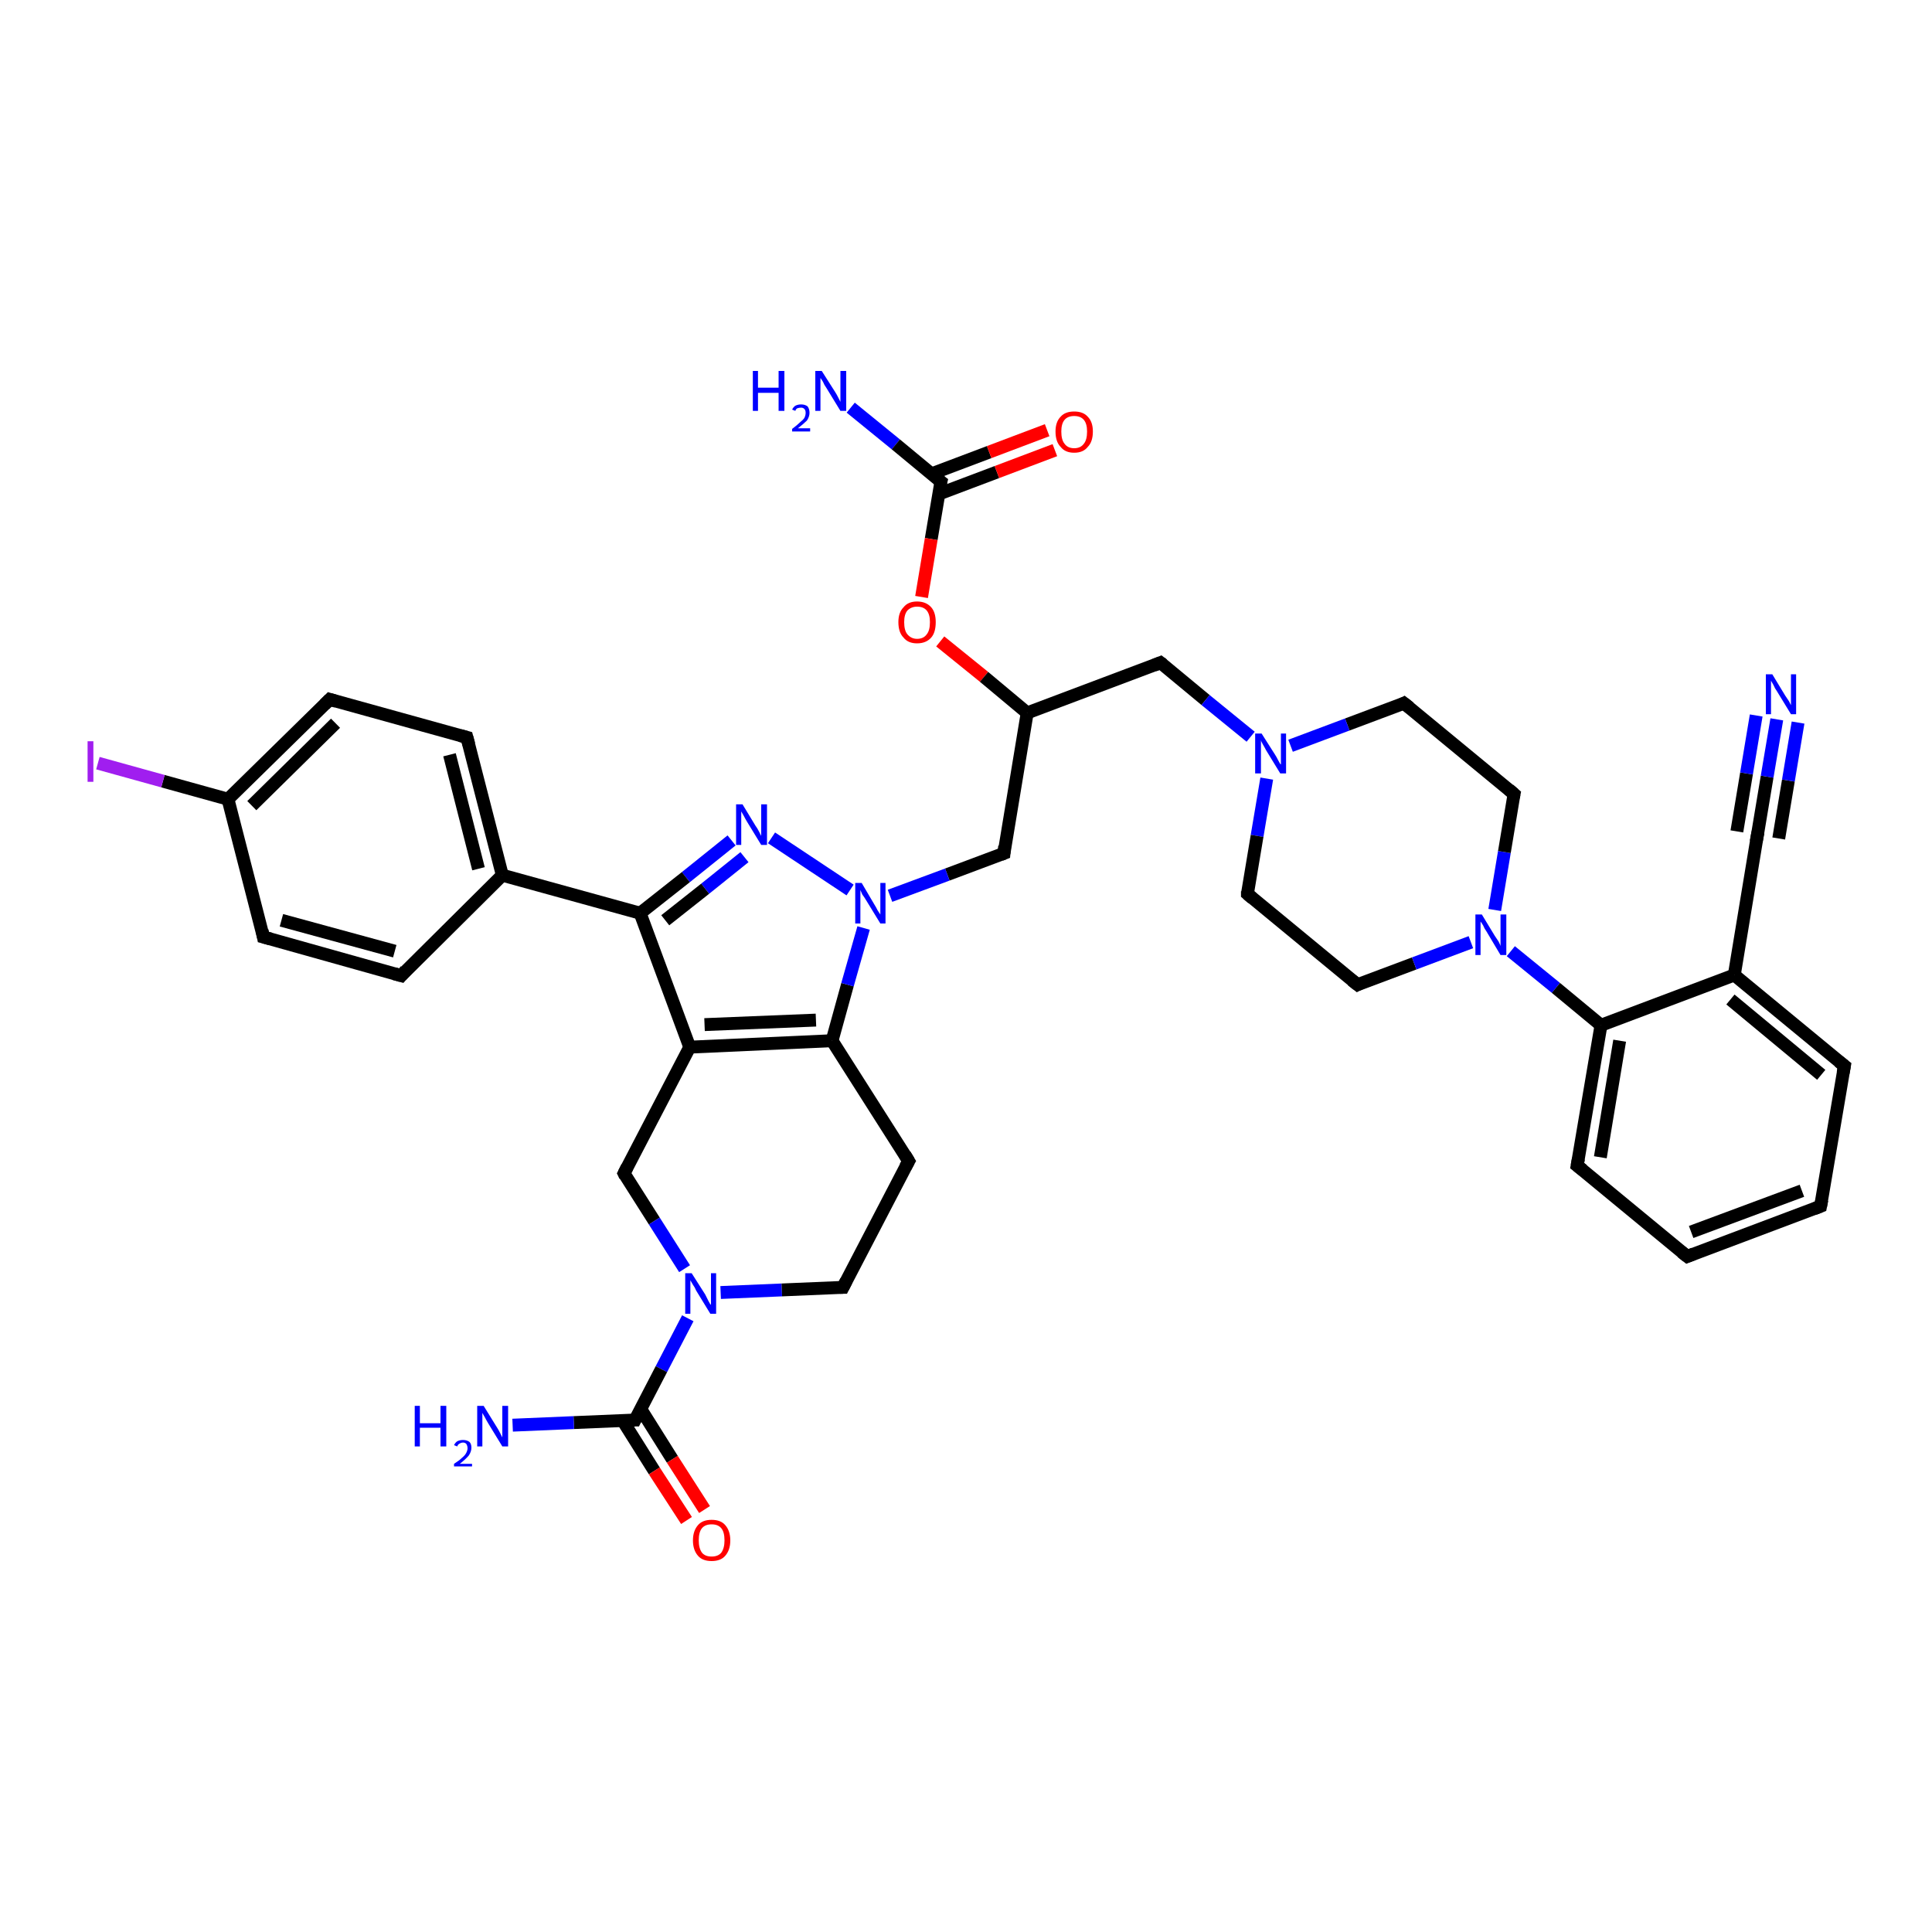 <?xml version='1.0' encoding='iso-8859-1'?>
<svg version='1.1' baseProfile='full'
              xmlns='http://www.w3.org/2000/svg'
                      xmlns:rdkit='http://www.rdkit.org/xml'
                      xmlns:xlink='http://www.w3.org/1999/xlink'
                  xml:space='preserve'
width='300px' height='300px' viewBox='0 0 300 300'>
<!-- END OF HEADER -->
<rect style='opacity:1.0;fill:#FFFFFF;stroke:none' width='300.0' height='300.0' x='0.0' y='0.0'> </rect>
<path class='bond-0 atom-0 atom-1' d='M 132.1,63.3 L 139.1,69.0' style='fill:none;fill-rule:evenodd;stroke:#0000FF;stroke-width:2.0px;stroke-linecap:butt;stroke-linejoin:miter;stroke-opacity:1' />
<path class='bond-0 atom-0 atom-1' d='M 139.1,69.0 L 146.1,74.8' style='fill:none;fill-rule:evenodd;stroke:#000000;stroke-width:2.0px;stroke-linecap:butt;stroke-linejoin:miter;stroke-opacity:1' />
<path class='bond-1 atom-1 atom-2' d='M 145.8,76.7 L 154.8,73.3' style='fill:none;fill-rule:evenodd;stroke:#000000;stroke-width:2.0px;stroke-linecap:butt;stroke-linejoin:miter;stroke-opacity:1' />
<path class='bond-1 atom-1 atom-2' d='M 154.8,73.3 L 163.8,69.9' style='fill:none;fill-rule:evenodd;stroke:#FF0000;stroke-width:2.0px;stroke-linecap:butt;stroke-linejoin:miter;stroke-opacity:1' />
<path class='bond-1 atom-1 atom-2' d='M 144.6,73.6 L 153.6,70.2' style='fill:none;fill-rule:evenodd;stroke:#000000;stroke-width:2.0px;stroke-linecap:butt;stroke-linejoin:miter;stroke-opacity:1' />
<path class='bond-1 atom-1 atom-2' d='M 153.6,70.2 L 162.6,66.8' style='fill:none;fill-rule:evenodd;stroke:#FF0000;stroke-width:2.0px;stroke-linecap:butt;stroke-linejoin:miter;stroke-opacity:1' />
<path class='bond-2 atom-1 atom-3' d='M 146.1,74.8 L 144.6,83.7' style='fill:none;fill-rule:evenodd;stroke:#000000;stroke-width:2.0px;stroke-linecap:butt;stroke-linejoin:miter;stroke-opacity:1' />
<path class='bond-2 atom-1 atom-3' d='M 144.6,83.7 L 143.1,92.7' style='fill:none;fill-rule:evenodd;stroke:#FF0000;stroke-width:2.0px;stroke-linecap:butt;stroke-linejoin:miter;stroke-opacity:1' />
<path class='bond-3 atom-3 atom-4' d='M 146.0,99.6 L 152.8,105.1' style='fill:none;fill-rule:evenodd;stroke:#FF0000;stroke-width:2.0px;stroke-linecap:butt;stroke-linejoin:miter;stroke-opacity:1' />
<path class='bond-3 atom-3 atom-4' d='M 152.8,105.1 L 159.5,110.7' style='fill:none;fill-rule:evenodd;stroke:#000000;stroke-width:2.0px;stroke-linecap:butt;stroke-linejoin:miter;stroke-opacity:1' />
<path class='bond-4 atom-4 atom-5' d='M 159.5,110.7 L 180.2,102.9' style='fill:none;fill-rule:evenodd;stroke:#000000;stroke-width:2.0px;stroke-linecap:butt;stroke-linejoin:miter;stroke-opacity:1' />
<path class='bond-5 atom-5 atom-6' d='M 180.2,102.9 L 187.2,108.7' style='fill:none;fill-rule:evenodd;stroke:#000000;stroke-width:2.0px;stroke-linecap:butt;stroke-linejoin:miter;stroke-opacity:1' />
<path class='bond-5 atom-5 atom-6' d='M 187.2,108.7 L 194.2,114.4' style='fill:none;fill-rule:evenodd;stroke:#0000FF;stroke-width:2.0px;stroke-linecap:butt;stroke-linejoin:miter;stroke-opacity:1' />
<path class='bond-6 atom-6 atom-7' d='M 196.7,120.9 L 195.2,129.8' style='fill:none;fill-rule:evenodd;stroke:#0000FF;stroke-width:2.0px;stroke-linecap:butt;stroke-linejoin:miter;stroke-opacity:1' />
<path class='bond-6 atom-6 atom-7' d='M 195.2,129.8 L 193.7,138.8' style='fill:none;fill-rule:evenodd;stroke:#000000;stroke-width:2.0px;stroke-linecap:butt;stroke-linejoin:miter;stroke-opacity:1' />
<path class='bond-7 atom-7 atom-8' d='M 193.7,138.8 L 210.8,152.9' style='fill:none;fill-rule:evenodd;stroke:#000000;stroke-width:2.0px;stroke-linecap:butt;stroke-linejoin:miter;stroke-opacity:1' />
<path class='bond-8 atom-8 atom-9' d='M 210.8,152.9 L 219.6,149.6' style='fill:none;fill-rule:evenodd;stroke:#000000;stroke-width:2.0px;stroke-linecap:butt;stroke-linejoin:miter;stroke-opacity:1' />
<path class='bond-8 atom-8 atom-9' d='M 219.6,149.6 L 228.4,146.3' style='fill:none;fill-rule:evenodd;stroke:#0000FF;stroke-width:2.0px;stroke-linecap:butt;stroke-linejoin:miter;stroke-opacity:1' />
<path class='bond-9 atom-9 atom-10' d='M 232.1,141.3 L 233.6,132.3' style='fill:none;fill-rule:evenodd;stroke:#0000FF;stroke-width:2.0px;stroke-linecap:butt;stroke-linejoin:miter;stroke-opacity:1' />
<path class='bond-9 atom-9 atom-10' d='M 233.6,132.3 L 235.1,123.3' style='fill:none;fill-rule:evenodd;stroke:#000000;stroke-width:2.0px;stroke-linecap:butt;stroke-linejoin:miter;stroke-opacity:1' />
<path class='bond-10 atom-10 atom-11' d='M 235.1,123.3 L 218.0,109.2' style='fill:none;fill-rule:evenodd;stroke:#000000;stroke-width:2.0px;stroke-linecap:butt;stroke-linejoin:miter;stroke-opacity:1' />
<path class='bond-11 atom-9 atom-12' d='M 234.6,147.7 L 241.6,153.4' style='fill:none;fill-rule:evenodd;stroke:#0000FF;stroke-width:2.0px;stroke-linecap:butt;stroke-linejoin:miter;stroke-opacity:1' />
<path class='bond-11 atom-9 atom-12' d='M 241.6,153.4 L 248.6,159.2' style='fill:none;fill-rule:evenodd;stroke:#000000;stroke-width:2.0px;stroke-linecap:butt;stroke-linejoin:miter;stroke-opacity:1' />
<path class='bond-12 atom-12 atom-13' d='M 248.6,159.2 L 244.9,181.0' style='fill:none;fill-rule:evenodd;stroke:#000000;stroke-width:2.0px;stroke-linecap:butt;stroke-linejoin:miter;stroke-opacity:1' />
<path class='bond-12 atom-12 atom-13' d='M 251.5,161.6 L 248.5,179.7' style='fill:none;fill-rule:evenodd;stroke:#000000;stroke-width:2.0px;stroke-linecap:butt;stroke-linejoin:miter;stroke-opacity:1' />
<path class='bond-13 atom-13 atom-14' d='M 244.9,181.0 L 262.0,195.1' style='fill:none;fill-rule:evenodd;stroke:#000000;stroke-width:2.0px;stroke-linecap:butt;stroke-linejoin:miter;stroke-opacity:1' />
<path class='bond-14 atom-14 atom-15' d='M 262.0,195.1 L 282.7,187.3' style='fill:none;fill-rule:evenodd;stroke:#000000;stroke-width:2.0px;stroke-linecap:butt;stroke-linejoin:miter;stroke-opacity:1' />
<path class='bond-14 atom-14 atom-15' d='M 262.6,191.3 L 279.8,184.9' style='fill:none;fill-rule:evenodd;stroke:#000000;stroke-width:2.0px;stroke-linecap:butt;stroke-linejoin:miter;stroke-opacity:1' />
<path class='bond-15 atom-15 atom-16' d='M 282.7,187.3 L 286.4,165.5' style='fill:none;fill-rule:evenodd;stroke:#000000;stroke-width:2.0px;stroke-linecap:butt;stroke-linejoin:miter;stroke-opacity:1' />
<path class='bond-16 atom-16 atom-17' d='M 286.4,165.5 L 269.3,151.4' style='fill:none;fill-rule:evenodd;stroke:#000000;stroke-width:2.0px;stroke-linecap:butt;stroke-linejoin:miter;stroke-opacity:1' />
<path class='bond-16 atom-16 atom-17' d='M 282.8,166.9 L 268.7,155.2' style='fill:none;fill-rule:evenodd;stroke:#000000;stroke-width:2.0px;stroke-linecap:butt;stroke-linejoin:miter;stroke-opacity:1' />
<path class='bond-17 atom-17 atom-18' d='M 269.3,151.4 L 272.9,129.6' style='fill:none;fill-rule:evenodd;stroke:#000000;stroke-width:2.0px;stroke-linecap:butt;stroke-linejoin:miter;stroke-opacity:1' />
<path class='bond-18 atom-18 atom-19' d='M 272.9,129.6 L 274.4,120.6' style='fill:none;fill-rule:evenodd;stroke:#000000;stroke-width:2.0px;stroke-linecap:butt;stroke-linejoin:miter;stroke-opacity:1' />
<path class='bond-18 atom-18 atom-19' d='M 274.4,120.6 L 275.9,111.7' style='fill:none;fill-rule:evenodd;stroke:#0000FF;stroke-width:2.0px;stroke-linecap:butt;stroke-linejoin:miter;stroke-opacity:1' />
<path class='bond-18 atom-18 atom-19' d='M 269.7,129.1 L 271.2,120.1' style='fill:none;fill-rule:evenodd;stroke:#000000;stroke-width:2.0px;stroke-linecap:butt;stroke-linejoin:miter;stroke-opacity:1' />
<path class='bond-18 atom-18 atom-19' d='M 271.2,120.1 L 272.7,111.1' style='fill:none;fill-rule:evenodd;stroke:#0000FF;stroke-width:2.0px;stroke-linecap:butt;stroke-linejoin:miter;stroke-opacity:1' />
<path class='bond-18 atom-18 atom-19' d='M 276.2,130.2 L 277.7,121.2' style='fill:none;fill-rule:evenodd;stroke:#000000;stroke-width:2.0px;stroke-linecap:butt;stroke-linejoin:miter;stroke-opacity:1' />
<path class='bond-18 atom-18 atom-19' d='M 277.7,121.2 L 279.2,112.2' style='fill:none;fill-rule:evenodd;stroke:#0000FF;stroke-width:2.0px;stroke-linecap:butt;stroke-linejoin:miter;stroke-opacity:1' />
<path class='bond-19 atom-4 atom-20' d='M 159.5,110.7 L 155.9,132.5' style='fill:none;fill-rule:evenodd;stroke:#000000;stroke-width:2.0px;stroke-linecap:butt;stroke-linejoin:miter;stroke-opacity:1' />
<path class='bond-20 atom-20 atom-21' d='M 155.9,132.5 L 147.1,135.8' style='fill:none;fill-rule:evenodd;stroke:#000000;stroke-width:2.0px;stroke-linecap:butt;stroke-linejoin:miter;stroke-opacity:1' />
<path class='bond-20 atom-20 atom-21' d='M 147.1,135.8 L 138.2,139.1' style='fill:none;fill-rule:evenodd;stroke:#0000FF;stroke-width:2.0px;stroke-linecap:butt;stroke-linejoin:miter;stroke-opacity:1' />
<path class='bond-21 atom-21 atom-22' d='M 132.0,138.2 L 119.8,130.1' style='fill:none;fill-rule:evenodd;stroke:#0000FF;stroke-width:2.0px;stroke-linecap:butt;stroke-linejoin:miter;stroke-opacity:1' />
<path class='bond-22 atom-22 atom-23' d='M 113.6,130.5 L 106.5,136.2' style='fill:none;fill-rule:evenodd;stroke:#0000FF;stroke-width:2.0px;stroke-linecap:butt;stroke-linejoin:miter;stroke-opacity:1' />
<path class='bond-22 atom-22 atom-23' d='M 106.5,136.2 L 99.4,141.8' style='fill:none;fill-rule:evenodd;stroke:#000000;stroke-width:2.0px;stroke-linecap:butt;stroke-linejoin:miter;stroke-opacity:1' />
<path class='bond-22 atom-22 atom-23' d='M 115.6,133.1 L 109.5,138.0' style='fill:none;fill-rule:evenodd;stroke:#0000FF;stroke-width:2.0px;stroke-linecap:butt;stroke-linejoin:miter;stroke-opacity:1' />
<path class='bond-22 atom-22 atom-23' d='M 109.5,138.0 L 103.3,142.9' style='fill:none;fill-rule:evenodd;stroke:#000000;stroke-width:2.0px;stroke-linecap:butt;stroke-linejoin:miter;stroke-opacity:1' />
<path class='bond-23 atom-23 atom-24' d='M 99.4,141.8 L 107.1,162.6' style='fill:none;fill-rule:evenodd;stroke:#000000;stroke-width:2.0px;stroke-linecap:butt;stroke-linejoin:miter;stroke-opacity:1' />
<path class='bond-24 atom-24 atom-25' d='M 107.1,162.6 L 96.9,182.2' style='fill:none;fill-rule:evenodd;stroke:#000000;stroke-width:2.0px;stroke-linecap:butt;stroke-linejoin:miter;stroke-opacity:1' />
<path class='bond-25 atom-25 atom-26' d='M 96.9,182.2 L 101.6,189.6' style='fill:none;fill-rule:evenodd;stroke:#000000;stroke-width:2.0px;stroke-linecap:butt;stroke-linejoin:miter;stroke-opacity:1' />
<path class='bond-25 atom-25 atom-26' d='M 101.6,189.6 L 106.3,197.0' style='fill:none;fill-rule:evenodd;stroke:#0000FF;stroke-width:2.0px;stroke-linecap:butt;stroke-linejoin:miter;stroke-opacity:1' />
<path class='bond-26 atom-26 atom-27' d='M 111.9,200.7 L 121.4,200.3' style='fill:none;fill-rule:evenodd;stroke:#0000FF;stroke-width:2.0px;stroke-linecap:butt;stroke-linejoin:miter;stroke-opacity:1' />
<path class='bond-26 atom-26 atom-27' d='M 121.4,200.3 L 130.9,199.9' style='fill:none;fill-rule:evenodd;stroke:#000000;stroke-width:2.0px;stroke-linecap:butt;stroke-linejoin:miter;stroke-opacity:1' />
<path class='bond-27 atom-27 atom-28' d='M 130.9,199.9 L 141.1,180.3' style='fill:none;fill-rule:evenodd;stroke:#000000;stroke-width:2.0px;stroke-linecap:butt;stroke-linejoin:miter;stroke-opacity:1' />
<path class='bond-28 atom-28 atom-29' d='M 141.1,180.3 L 129.2,161.6' style='fill:none;fill-rule:evenodd;stroke:#000000;stroke-width:2.0px;stroke-linecap:butt;stroke-linejoin:miter;stroke-opacity:1' />
<path class='bond-29 atom-26 atom-30' d='M 106.8,204.7 L 102.7,212.6' style='fill:none;fill-rule:evenodd;stroke:#0000FF;stroke-width:2.0px;stroke-linecap:butt;stroke-linejoin:miter;stroke-opacity:1' />
<path class='bond-29 atom-26 atom-30' d='M 102.7,212.6 L 98.6,220.5' style='fill:none;fill-rule:evenodd;stroke:#000000;stroke-width:2.0px;stroke-linecap:butt;stroke-linejoin:miter;stroke-opacity:1' />
<path class='bond-30 atom-30 atom-31' d='M 98.6,220.5 L 89.1,220.9' style='fill:none;fill-rule:evenodd;stroke:#000000;stroke-width:2.0px;stroke-linecap:butt;stroke-linejoin:miter;stroke-opacity:1' />
<path class='bond-30 atom-30 atom-31' d='M 89.1,220.9 L 79.6,221.3' style='fill:none;fill-rule:evenodd;stroke:#0000FF;stroke-width:2.0px;stroke-linecap:butt;stroke-linejoin:miter;stroke-opacity:1' />
<path class='bond-31 atom-30 atom-32' d='M 96.7,220.6 L 101.6,228.4' style='fill:none;fill-rule:evenodd;stroke:#000000;stroke-width:2.0px;stroke-linecap:butt;stroke-linejoin:miter;stroke-opacity:1' />
<path class='bond-31 atom-30 atom-32' d='M 101.6,228.4 L 106.6,236.1' style='fill:none;fill-rule:evenodd;stroke:#FF0000;stroke-width:2.0px;stroke-linecap:butt;stroke-linejoin:miter;stroke-opacity:1' />
<path class='bond-31 atom-30 atom-32' d='M 99.5,218.8 L 104.4,226.6' style='fill:none;fill-rule:evenodd;stroke:#000000;stroke-width:2.0px;stroke-linecap:butt;stroke-linejoin:miter;stroke-opacity:1' />
<path class='bond-31 atom-30 atom-32' d='M 104.4,226.6 L 109.4,234.4' style='fill:none;fill-rule:evenodd;stroke:#FF0000;stroke-width:2.0px;stroke-linecap:butt;stroke-linejoin:miter;stroke-opacity:1' />
<path class='bond-32 atom-23 atom-33' d='M 99.4,141.8 L 78.0,135.9' style='fill:none;fill-rule:evenodd;stroke:#000000;stroke-width:2.0px;stroke-linecap:butt;stroke-linejoin:miter;stroke-opacity:1' />
<path class='bond-33 atom-33 atom-34' d='M 78.0,135.9 L 72.5,114.5' style='fill:none;fill-rule:evenodd;stroke:#000000;stroke-width:2.0px;stroke-linecap:butt;stroke-linejoin:miter;stroke-opacity:1' />
<path class='bond-33 atom-33 atom-34' d='M 74.3,134.9 L 69.8,117.2' style='fill:none;fill-rule:evenodd;stroke:#000000;stroke-width:2.0px;stroke-linecap:butt;stroke-linejoin:miter;stroke-opacity:1' />
<path class='bond-34 atom-34 atom-35' d='M 72.5,114.5 L 51.2,108.6' style='fill:none;fill-rule:evenodd;stroke:#000000;stroke-width:2.0px;stroke-linecap:butt;stroke-linejoin:miter;stroke-opacity:1' />
<path class='bond-35 atom-35 atom-36' d='M 51.2,108.6 L 35.4,124.1' style='fill:none;fill-rule:evenodd;stroke:#000000;stroke-width:2.0px;stroke-linecap:butt;stroke-linejoin:miter;stroke-opacity:1' />
<path class='bond-35 atom-35 atom-36' d='M 52.1,112.3 L 39.1,125.1' style='fill:none;fill-rule:evenodd;stroke:#000000;stroke-width:2.0px;stroke-linecap:butt;stroke-linejoin:miter;stroke-opacity:1' />
<path class='bond-36 atom-36 atom-37' d='M 35.4,124.1 L 25.3,121.3' style='fill:none;fill-rule:evenodd;stroke:#000000;stroke-width:2.0px;stroke-linecap:butt;stroke-linejoin:miter;stroke-opacity:1' />
<path class='bond-36 atom-36 atom-37' d='M 25.3,121.3 L 15.2,118.5' style='fill:none;fill-rule:evenodd;stroke:#A01EEF;stroke-width:2.0px;stroke-linecap:butt;stroke-linejoin:miter;stroke-opacity:1' />
<path class='bond-37 atom-36 atom-38' d='M 35.4,124.1 L 40.9,145.5' style='fill:none;fill-rule:evenodd;stroke:#000000;stroke-width:2.0px;stroke-linecap:butt;stroke-linejoin:miter;stroke-opacity:1' />
<path class='bond-38 atom-38 atom-39' d='M 40.9,145.5 L 62.3,151.5' style='fill:none;fill-rule:evenodd;stroke:#000000;stroke-width:2.0px;stroke-linecap:butt;stroke-linejoin:miter;stroke-opacity:1' />
<path class='bond-38 atom-38 atom-39' d='M 43.7,142.9 L 61.3,147.7' style='fill:none;fill-rule:evenodd;stroke:#000000;stroke-width:2.0px;stroke-linecap:butt;stroke-linejoin:miter;stroke-opacity:1' />
<path class='bond-39 atom-11 atom-6' d='M 218.0,109.2 L 209.2,112.5' style='fill:none;fill-rule:evenodd;stroke:#000000;stroke-width:2.0px;stroke-linecap:butt;stroke-linejoin:miter;stroke-opacity:1' />
<path class='bond-39 atom-11 atom-6' d='M 209.2,112.5 L 200.4,115.8' style='fill:none;fill-rule:evenodd;stroke:#0000FF;stroke-width:2.0px;stroke-linecap:butt;stroke-linejoin:miter;stroke-opacity:1' />
<path class='bond-40 atom-17 atom-12' d='M 269.3,151.4 L 248.6,159.2' style='fill:none;fill-rule:evenodd;stroke:#000000;stroke-width:2.0px;stroke-linecap:butt;stroke-linejoin:miter;stroke-opacity:1' />
<path class='bond-41 atom-29 atom-21' d='M 129.2,161.6 L 131.6,152.9' style='fill:none;fill-rule:evenodd;stroke:#000000;stroke-width:2.0px;stroke-linecap:butt;stroke-linejoin:miter;stroke-opacity:1' />
<path class='bond-41 atom-29 atom-21' d='M 131.6,152.9 L 134.1,144.1' style='fill:none;fill-rule:evenodd;stroke:#0000FF;stroke-width:2.0px;stroke-linecap:butt;stroke-linejoin:miter;stroke-opacity:1' />
<path class='bond-42 atom-39 atom-33' d='M 62.3,151.5 L 78.0,135.9' style='fill:none;fill-rule:evenodd;stroke:#000000;stroke-width:2.0px;stroke-linecap:butt;stroke-linejoin:miter;stroke-opacity:1' />
<path class='bond-43 atom-29 atom-24' d='M 129.2,161.6 L 107.1,162.6' style='fill:none;fill-rule:evenodd;stroke:#000000;stroke-width:2.0px;stroke-linecap:butt;stroke-linejoin:miter;stroke-opacity:1' />
<path class='bond-43 atom-29 atom-24' d='M 126.7,158.4 L 109.4,159.1' style='fill:none;fill-rule:evenodd;stroke:#000000;stroke-width:2.0px;stroke-linecap:butt;stroke-linejoin:miter;stroke-opacity:1' />
<path d='M 145.7,74.5 L 146.1,74.8 L 146.0,75.2' style='fill:none;stroke:#000000;stroke-width:2.0px;stroke-linecap:butt;stroke-linejoin:miter;stroke-opacity:1;' />
<path d='M 179.2,103.3 L 180.2,102.9 L 180.6,103.2' style='fill:none;stroke:#000000;stroke-width:2.0px;stroke-linecap:butt;stroke-linejoin:miter;stroke-opacity:1;' />
<path d='M 193.7,138.4 L 193.7,138.8 L 194.5,139.5' style='fill:none;stroke:#000000;stroke-width:2.0px;stroke-linecap:butt;stroke-linejoin:miter;stroke-opacity:1;' />
<path d='M 209.9,152.2 L 210.8,152.9 L 211.2,152.7' style='fill:none;stroke:#000000;stroke-width:2.0px;stroke-linecap:butt;stroke-linejoin:miter;stroke-opacity:1;' />
<path d='M 235.0,123.8 L 235.1,123.3 L 234.3,122.6' style='fill:none;stroke:#000000;stroke-width:2.0px;stroke-linecap:butt;stroke-linejoin:miter;stroke-opacity:1;' />
<path d='M 218.9,109.9 L 218.0,109.2 L 217.6,109.4' style='fill:none;stroke:#000000;stroke-width:2.0px;stroke-linecap:butt;stroke-linejoin:miter;stroke-opacity:1;' />
<path d='M 245.1,179.9 L 244.9,181.0 L 245.8,181.7' style='fill:none;stroke:#000000;stroke-width:2.0px;stroke-linecap:butt;stroke-linejoin:miter;stroke-opacity:1;' />
<path d='M 261.1,194.4 L 262.0,195.1 L 263.0,194.7' style='fill:none;stroke:#000000;stroke-width:2.0px;stroke-linecap:butt;stroke-linejoin:miter;stroke-opacity:1;' />
<path d='M 281.7,187.7 L 282.7,187.3 L 282.9,186.3' style='fill:none;stroke:#000000;stroke-width:2.0px;stroke-linecap:butt;stroke-linejoin:miter;stroke-opacity:1;' />
<path d='M 286.2,166.6 L 286.4,165.5 L 285.5,164.8' style='fill:none;stroke:#000000;stroke-width:2.0px;stroke-linecap:butt;stroke-linejoin:miter;stroke-opacity:1;' />
<path d='M 272.7,130.7 L 272.9,129.6 L 273.0,129.2' style='fill:none;stroke:#000000;stroke-width:2.0px;stroke-linecap:butt;stroke-linejoin:miter;stroke-opacity:1;' />
<path d='M 156.0,131.4 L 155.9,132.5 L 155.4,132.7' style='fill:none;stroke:#000000;stroke-width:2.0px;stroke-linecap:butt;stroke-linejoin:miter;stroke-opacity:1;' />
<path d='M 97.4,181.2 L 96.9,182.2 L 97.1,182.6' style='fill:none;stroke:#000000;stroke-width:2.0px;stroke-linecap:butt;stroke-linejoin:miter;stroke-opacity:1;' />
<path d='M 130.4,199.9 L 130.9,199.9 L 131.4,198.9' style='fill:none;stroke:#000000;stroke-width:2.0px;stroke-linecap:butt;stroke-linejoin:miter;stroke-opacity:1;' />
<path d='M 140.6,181.2 L 141.1,180.3 L 140.5,179.3' style='fill:none;stroke:#000000;stroke-width:2.0px;stroke-linecap:butt;stroke-linejoin:miter;stroke-opacity:1;' />
<path d='M 98.8,220.1 L 98.6,220.5 L 98.1,220.5' style='fill:none;stroke:#000000;stroke-width:2.0px;stroke-linecap:butt;stroke-linejoin:miter;stroke-opacity:1;' />
<path d='M 72.8,115.6 L 72.5,114.5 L 71.4,114.2' style='fill:none;stroke:#000000;stroke-width:2.0px;stroke-linecap:butt;stroke-linejoin:miter;stroke-opacity:1;' />
<path d='M 52.2,108.9 L 51.2,108.6 L 50.4,109.4' style='fill:none;stroke:#000000;stroke-width:2.0px;stroke-linecap:butt;stroke-linejoin:miter;stroke-opacity:1;' />
<path d='M 40.7,144.5 L 40.9,145.5 L 42.0,145.8' style='fill:none;stroke:#000000;stroke-width:2.0px;stroke-linecap:butt;stroke-linejoin:miter;stroke-opacity:1;' />
<path d='M 61.2,151.2 L 62.3,151.5 L 63.0,150.7' style='fill:none;stroke:#000000;stroke-width:2.0px;stroke-linecap:butt;stroke-linejoin:miter;stroke-opacity:1;' />
<path class='atom-0' d='M 116.9 57.6
L 117.7 57.6
L 117.7 60.2
L 120.9 60.2
L 120.9 57.6
L 121.8 57.6
L 121.8 63.8
L 120.9 63.8
L 120.9 61.0
L 117.7 61.0
L 117.7 63.8
L 116.9 63.8
L 116.9 57.6
' fill='#0000FF'/>
<path class='atom-0' d='M 123.0 63.6
Q 123.2 63.2, 123.5 63.0
Q 123.9 62.8, 124.4 62.8
Q 125.0 62.8, 125.4 63.1
Q 125.7 63.5, 125.7 64.1
Q 125.7 64.7, 125.3 65.3
Q 124.8 65.8, 123.9 66.5
L 125.8 66.5
L 125.8 67.0
L 123.0 67.0
L 123.0 66.6
Q 123.8 66.0, 124.2 65.6
Q 124.7 65.2, 124.9 64.9
Q 125.1 64.5, 125.1 64.1
Q 125.1 63.7, 124.9 63.5
Q 124.7 63.3, 124.4 63.3
Q 124.1 63.3, 123.8 63.4
Q 123.6 63.5, 123.5 63.8
L 123.0 63.6
' fill='#0000FF'/>
<path class='atom-0' d='M 127.6 57.6
L 129.7 60.9
Q 129.9 61.2, 130.2 61.8
Q 130.5 62.4, 130.5 62.4
L 130.5 57.6
L 131.4 57.6
L 131.4 63.8
L 130.5 63.8
L 128.3 60.2
Q 128.0 59.8, 127.8 59.3
Q 127.5 58.8, 127.4 58.7
L 127.4 63.8
L 126.6 63.8
L 126.6 57.6
L 127.6 57.6
' fill='#0000FF'/>
<path class='atom-2' d='M 163.9 67.0
Q 163.9 65.5, 164.7 64.7
Q 165.4 63.9, 166.8 63.9
Q 168.2 63.9, 168.9 64.7
Q 169.7 65.5, 169.7 67.0
Q 169.7 68.6, 168.9 69.4
Q 168.2 70.3, 166.8 70.3
Q 165.4 70.3, 164.7 69.4
Q 163.9 68.6, 163.9 67.0
M 166.8 69.6
Q 167.8 69.6, 168.3 68.9
Q 168.8 68.3, 168.8 67.0
Q 168.8 65.8, 168.3 65.2
Q 167.8 64.6, 166.8 64.6
Q 165.8 64.6, 165.3 65.2
Q 164.8 65.8, 164.8 67.0
Q 164.8 68.3, 165.3 68.9
Q 165.8 69.6, 166.8 69.6
' fill='#FF0000'/>
<path class='atom-3' d='M 139.5 96.6
Q 139.5 95.1, 140.3 94.3
Q 141.0 93.4, 142.4 93.4
Q 143.8 93.4, 144.6 94.3
Q 145.3 95.1, 145.3 96.6
Q 145.3 98.2, 144.6 99.0
Q 143.8 99.9, 142.4 99.9
Q 141.0 99.9, 140.3 99.0
Q 139.5 98.2, 139.5 96.6
M 142.4 99.2
Q 143.4 99.2, 143.9 98.5
Q 144.4 97.9, 144.4 96.6
Q 144.4 95.4, 143.9 94.8
Q 143.4 94.2, 142.4 94.2
Q 141.5 94.2, 140.9 94.8
Q 140.4 95.4, 140.4 96.6
Q 140.4 97.9, 140.9 98.5
Q 141.5 99.2, 142.4 99.2
' fill='#FF0000'/>
<path class='atom-6' d='M 195.9 113.9
L 198.0 117.2
Q 198.2 117.5, 198.5 118.1
Q 198.8 118.7, 198.9 118.7
L 198.9 113.9
L 199.7 113.9
L 199.7 120.1
L 198.8 120.1
L 196.6 116.5
Q 196.4 116.1, 196.1 115.6
Q 195.8 115.1, 195.8 114.9
L 195.8 120.1
L 194.9 120.1
L 194.9 113.9
L 195.9 113.9
' fill='#0000FF'/>
<path class='atom-9' d='M 230.1 142.0
L 232.1 145.3
Q 232.3 145.6, 232.7 146.2
Q 233.0 146.8, 233.0 146.9
L 233.0 142.0
L 233.9 142.0
L 233.9 148.3
L 233.0 148.3
L 230.8 144.6
Q 230.5 144.2, 230.3 143.7
Q 230.0 143.2, 229.9 143.1
L 229.9 148.3
L 229.1 148.3
L 229.1 142.0
L 230.1 142.0
' fill='#0000FF'/>
<path class='atom-19' d='M 275.2 104.7
L 277.2 108.0
Q 277.4 108.3, 277.8 108.9
Q 278.1 109.5, 278.1 109.5
L 278.1 104.7
L 278.9 104.7
L 278.9 110.9
L 278.1 110.9
L 275.9 107.3
Q 275.6 106.9, 275.4 106.4
Q 275.1 105.9, 275.0 105.7
L 275.0 110.9
L 274.2 110.9
L 274.2 104.7
L 275.2 104.7
' fill='#0000FF'/>
<path class='atom-21' d='M 133.8 137.1
L 135.8 140.5
Q 136.0 140.8, 136.3 141.4
Q 136.7 142.0, 136.7 142.0
L 136.7 137.1
L 137.5 137.1
L 137.5 143.4
L 136.7 143.4
L 134.5 139.8
Q 134.2 139.3, 133.9 138.9
Q 133.7 138.4, 133.6 138.2
L 133.6 143.4
L 132.8 143.4
L 132.8 137.1
L 133.8 137.1
' fill='#0000FF'/>
<path class='atom-22' d='M 115.3 124.9
L 117.3 128.2
Q 117.6 128.6, 117.9 129.2
Q 118.2 129.8, 118.2 129.8
L 118.2 124.9
L 119.1 124.9
L 119.1 131.2
L 118.2 131.2
L 116.0 127.6
Q 115.7 127.1, 115.5 126.7
Q 115.2 126.2, 115.1 126.0
L 115.1 131.2
L 114.3 131.2
L 114.3 124.9
L 115.3 124.9
' fill='#0000FF'/>
<path class='atom-26' d='M 107.4 197.7
L 109.5 201.0
Q 109.7 201.4, 110.0 202.0
Q 110.3 202.6, 110.4 202.6
L 110.4 197.7
L 111.2 197.7
L 111.2 204.0
L 110.3 204.0
L 108.1 200.4
Q 107.9 199.9, 107.6 199.5
Q 107.3 199.0, 107.2 198.8
L 107.2 204.0
L 106.4 204.0
L 106.4 197.7
L 107.4 197.7
' fill='#0000FF'/>
<path class='atom-31' d='M 64.4 218.3
L 65.2 218.3
L 65.2 221.0
L 68.4 221.0
L 68.4 218.3
L 69.3 218.3
L 69.3 224.6
L 68.4 224.6
L 68.4 221.7
L 65.2 221.7
L 65.2 224.6
L 64.4 224.6
L 64.4 218.3
' fill='#0000FF'/>
<path class='atom-31' d='M 70.5 224.4
Q 70.7 224.0, 71.0 223.8
Q 71.4 223.6, 71.9 223.6
Q 72.5 223.6, 72.9 223.9
Q 73.2 224.2, 73.2 224.8
Q 73.2 225.4, 72.8 226.0
Q 72.3 226.6, 71.4 227.3
L 73.3 227.3
L 73.3 227.7
L 70.5 227.7
L 70.5 227.3
Q 71.3 226.8, 71.7 226.4
Q 72.2 226.0, 72.4 225.6
Q 72.6 225.2, 72.6 224.9
Q 72.6 224.5, 72.4 224.2
Q 72.2 224.0, 71.9 224.0
Q 71.6 224.0, 71.3 224.2
Q 71.1 224.3, 71.0 224.6
L 70.5 224.4
' fill='#0000FF'/>
<path class='atom-31' d='M 75.1 218.3
L 77.2 221.7
Q 77.4 222.0, 77.7 222.6
Q 78.0 223.2, 78.0 223.2
L 78.0 218.3
L 78.9 218.3
L 78.9 224.6
L 78.0 224.6
L 75.8 221.0
Q 75.5 220.5, 75.3 220.1
Q 75.0 219.6, 74.9 219.4
L 74.9 224.6
L 74.1 224.6
L 74.1 218.3
L 75.1 218.3
' fill='#0000FF'/>
<path class='atom-32' d='M 107.6 239.2
Q 107.6 237.7, 108.4 236.8
Q 109.1 236.0, 110.5 236.0
Q 111.9 236.0, 112.6 236.8
Q 113.4 237.7, 113.4 239.2
Q 113.4 240.7, 112.6 241.6
Q 111.9 242.4, 110.5 242.4
Q 109.1 242.4, 108.4 241.6
Q 107.6 240.7, 107.6 239.2
M 110.5 241.7
Q 111.5 241.7, 112.0 241.1
Q 112.5 240.4, 112.5 239.2
Q 112.5 237.9, 112.0 237.3
Q 111.5 236.7, 110.5 236.7
Q 109.5 236.7, 109.0 237.3
Q 108.5 237.9, 108.5 239.2
Q 108.5 240.4, 109.0 241.1
Q 109.5 241.7, 110.5 241.7
' fill='#FF0000'/>
<path class='atom-37' d='M 13.6 115.1
L 14.5 115.1
L 14.5 121.4
L 13.6 121.4
L 13.6 115.1
' fill='#A01EEF'/>
</svg>
